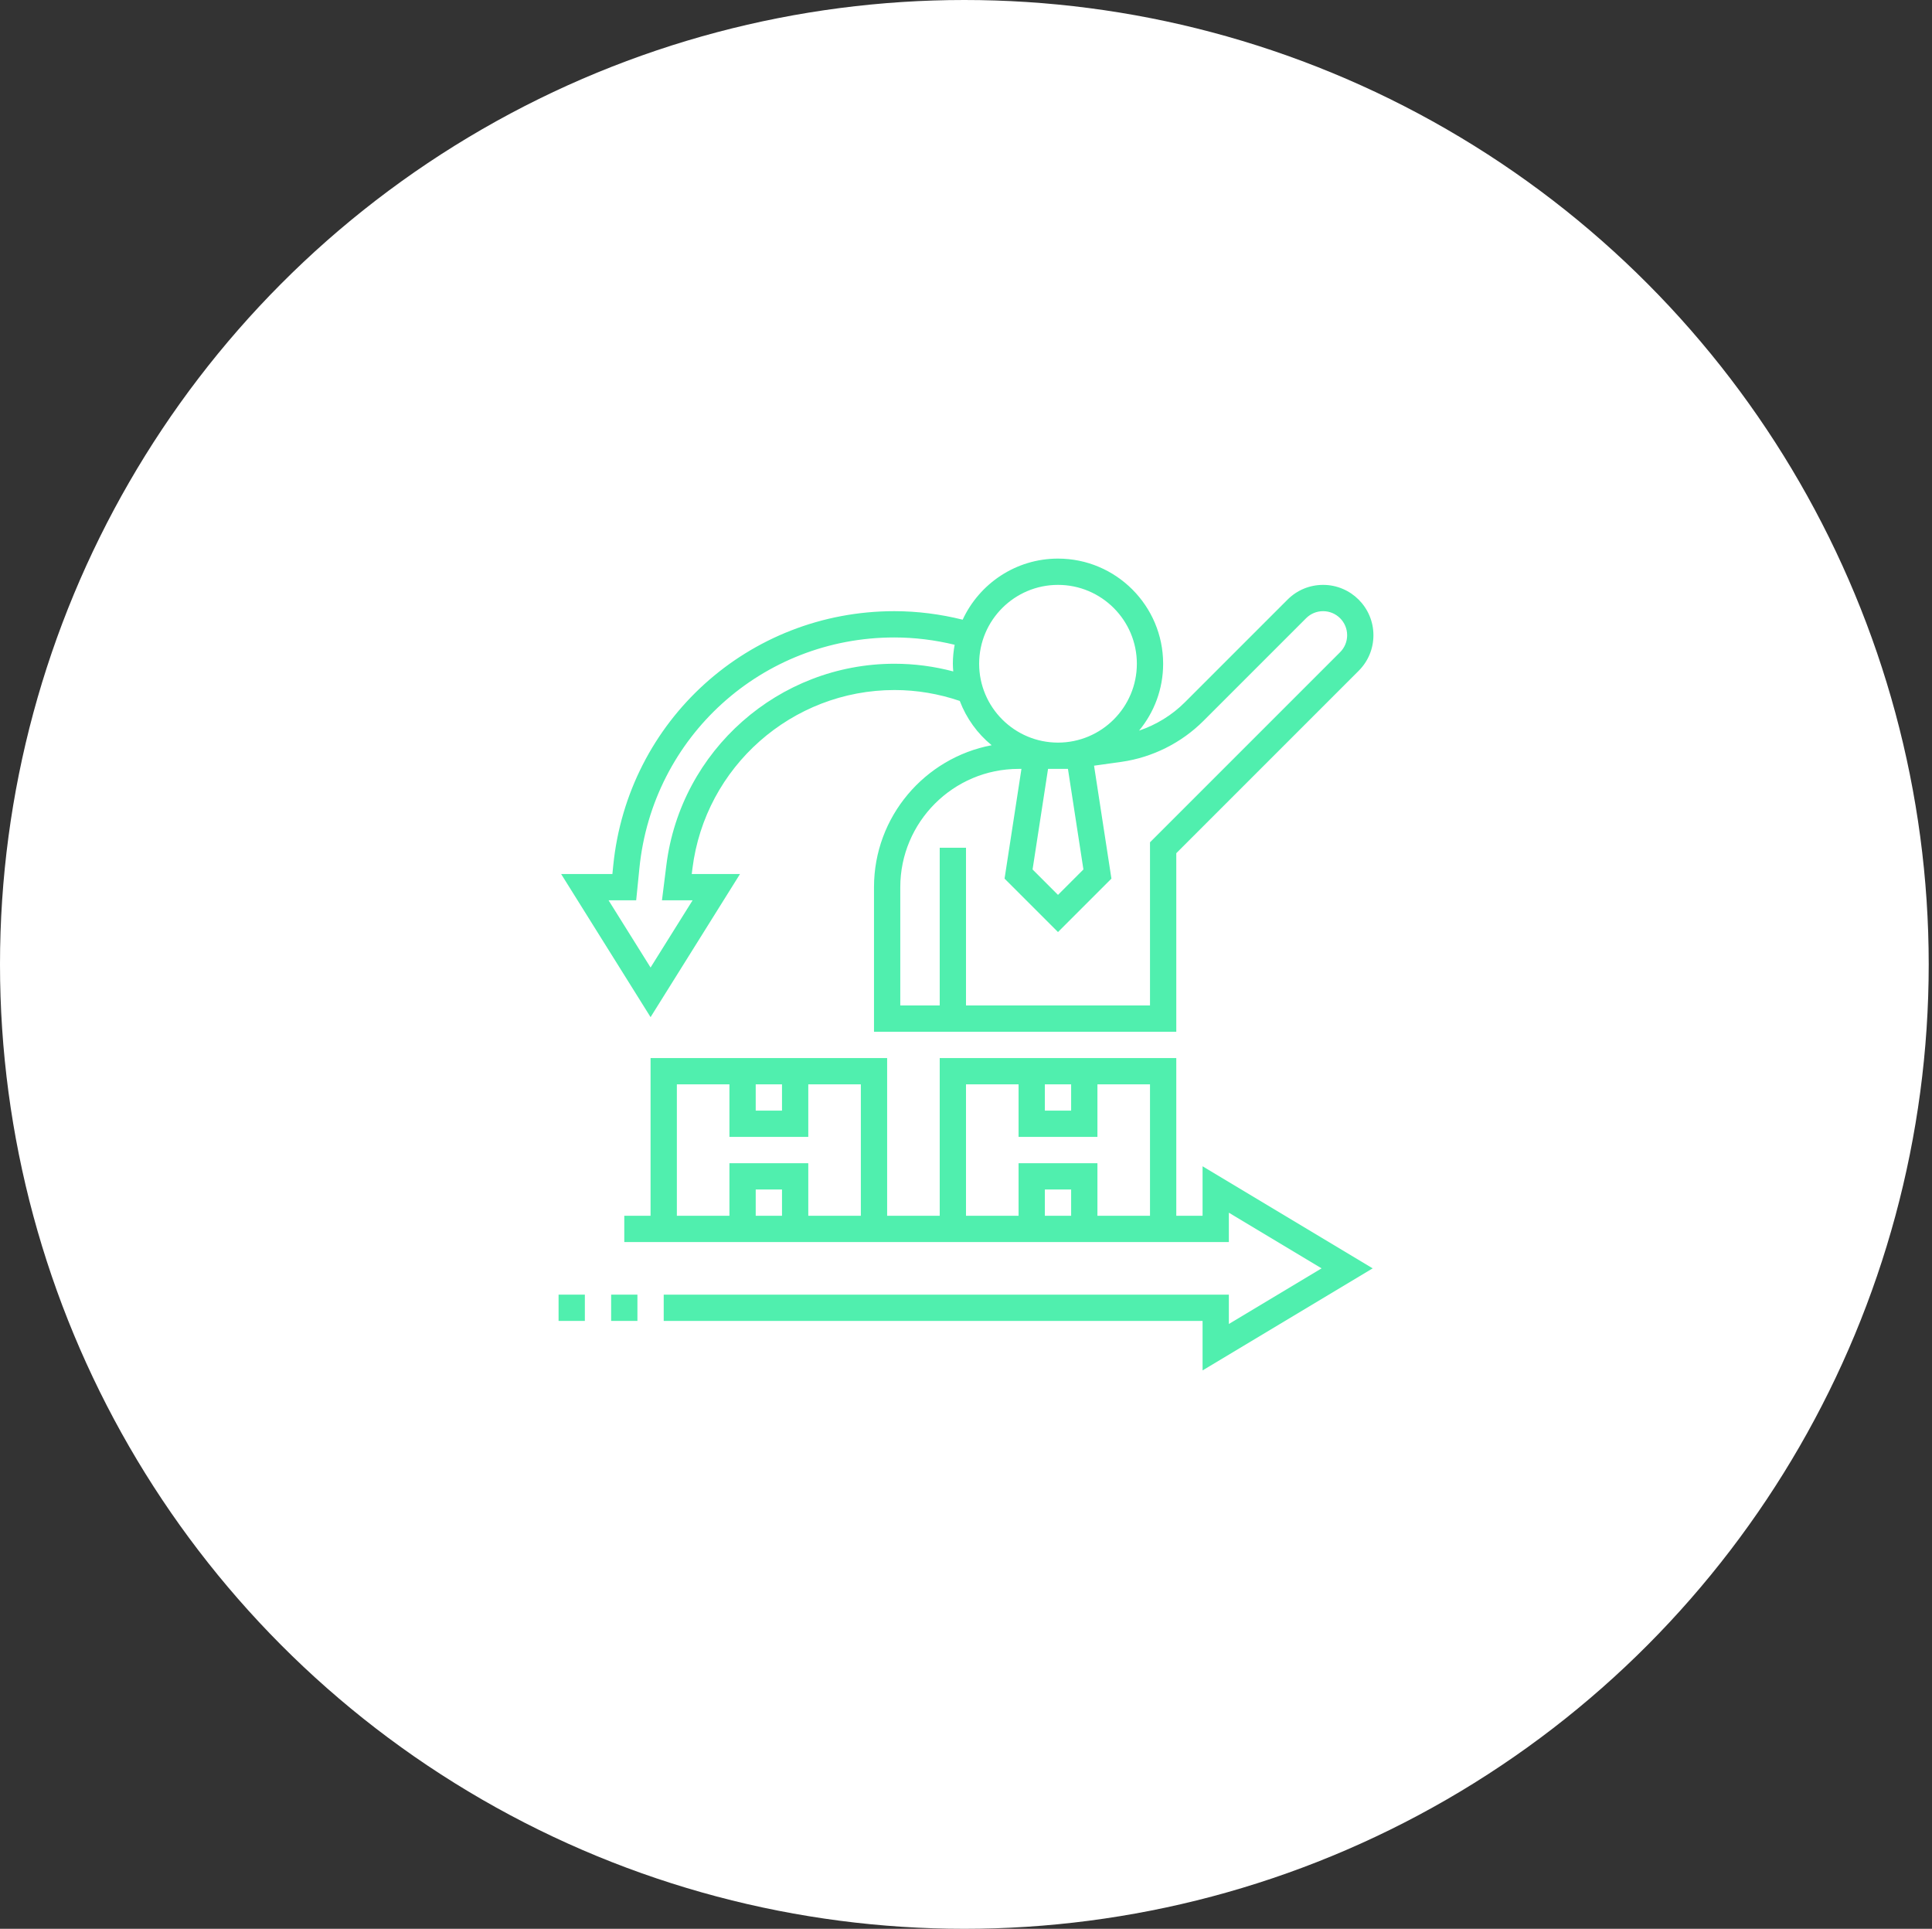 <svg xmlns="http://www.w3.org/2000/svg" xmlns:xlink="http://www.w3.org/1999/xlink" width="1176px" height="1174px" viewBox="0 0 1176 1174"><rect x="0" y="0" width="1176" height="1174" fill="#333333" stroke="none"/><title>Product Owner picto</title><g id="Product-Owner-picto" stroke="none" stroke-width="1" fill="none" fill-rule="evenodd"><circle id="Oval" fill="#FFFFFF" cx="587" cy="587" r="587"></circle><g id="product" transform="translate(340, 340)" fill="#50EFAE" fill-rule="nonzero"><path d="M110.432,192 L81.064,192 L81.488,188.568 C89.224,126.672 142.104,80 204.48,80 C218.096,80 231.424,82.296 244.208,86.632 C248.24,97.24 254.96,106.528 263.608,113.592 C222.904,121.296 192,157.08 192,200 L192,288 L376,288 L376,179.312 L487.024,68.288 C492.816,62.496 496,54.808 496,46.632 C496,29.736 482.264,16 465.368,16 C457.192,16 449.496,19.184 443.712,24.976 L381.2,87.488 C373.384,95.304 363.768,101.176 353.336,104.72 C362.488,93.648 368,79.456 368,64 C368,28.712 339.288,0 304,0 C278.296,0 256.136,15.272 245.968,37.184 C232.408,33.816 218.472,32 204.384,32 C115.664,32 42.104,98.576 33.272,186.856 L32.76,192 L1.568,192 L56,279.096 L110.432,192 Z M310.056,128 L319.472,189.208 L304,204.688 L288.52,189.208 L297.944,128 L310.056,128 Z M392.512,98.8 L455.024,36.288 C457.792,33.52 461.464,32 465.368,32 C473.44,32 480,38.56 480,46.632 C480,50.536 478.48,54.208 475.712,56.976 L360,172.688 L360,272 L248,272 L248,176 L232,176 L232,272 L208,272 L208,200 C208,160.304 240.304,128 280,128 L281.752,128 L271.472,194.792 L304,227.312 L336.52,194.792 L325.944,126.048 L342.728,123.696 C361.456,121.016 379.136,112.176 392.512,98.8 Z M304,16 C330.472,16 352,37.528 352,64 C352,90.472 330.472,112 304,112 C277.528,112 256,90.472 256,64 C256,37.528 277.528,16 304,16 Z M47.24,208 L49.2,188.448 C57.2,108.376 123.92,48 204.384,48 C216.816,48 229.12,49.552 241.096,52.448 C240.408,56.2 240,60.048 240,64 C240,65.576 240.128,67.12 240.24,68.672 C228.608,65.6 216.64,64 204.48,64 C134.048,64 74.344,116.696 65.616,186.584 L62.936,208 L81.568,208 L56,248.904 L30.432,208 L47.24,208 Z" id="Shape"></path><path d="M392,400 L376,400 L376,304 L232,304 L232,400 L200,400 L200,304 L56,304 L56,400 L40,400 L40,416 L56,416 L200,416 L232,416 L376,416 L408,416 L408,398.128 L464.448,432 L408,465.872 L408,448 L64,448 L64,464 L392,464 L392,494.128 L495.552,432 L392,369.872 L392,400 Z M120,320 L136,320 L136,336 L120,336 L120,320 Z M136,400 L120,400 L120,384 L136,384 L136,400 Z M152,400 L152,368 L104,368 L104,400 L72,400 L72,320 L104,320 L104,352 L152,352 L152,320 L184,320 L184,400 L152,400 Z M296,320 L312,320 L312,336 L296,336 L296,320 Z M312,400 L296,400 L296,384 L312,384 L312,400 Z M328,400 L328,368 L280,368 L280,400 L248,400 L248,320 L280,320 L280,352 L328,352 L328,320 L360,320 L360,400 L328,400 Z" id="Shape"></path><polygon id="Path" points="32 448 48 448 48 464 32 464"></polygon><polygon id="Path" points="0 448 16 448 16 464 0 464"></polygon></g></g></svg>